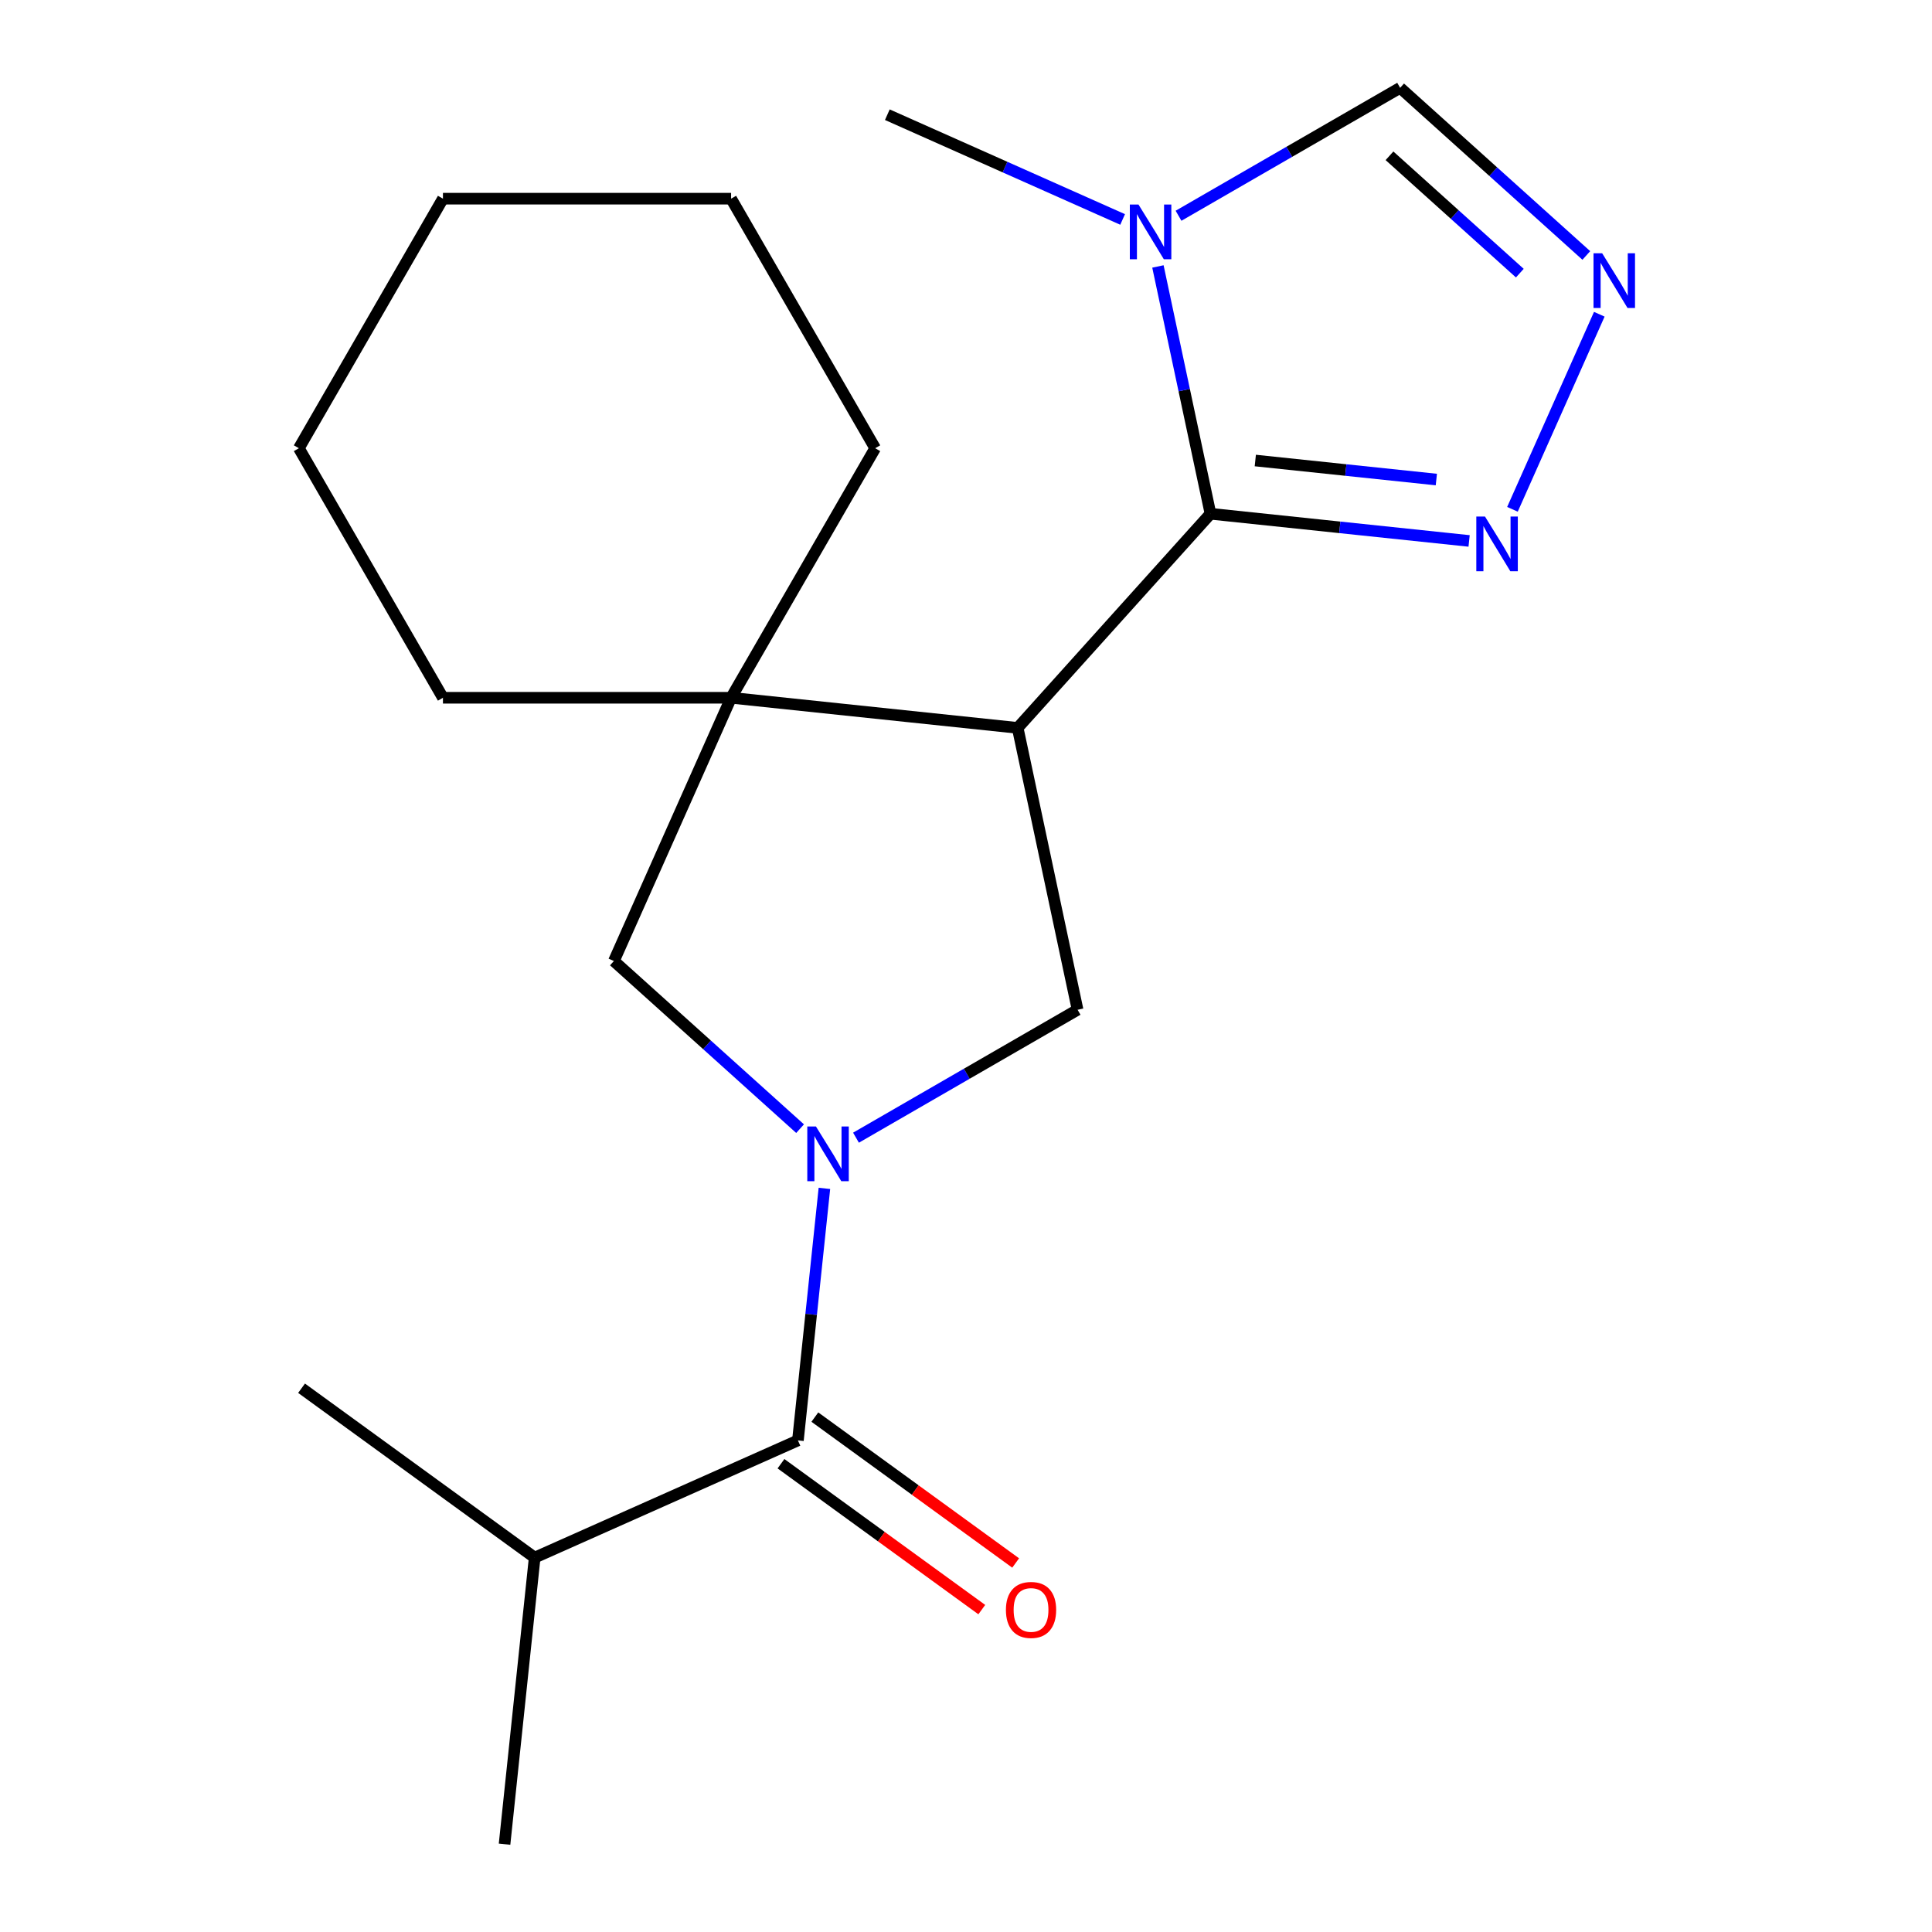 <?xml version='1.0' encoding='iso-8859-1'?>
<svg version='1.1' baseProfile='full'
              xmlns='http://www.w3.org/2000/svg'
                      xmlns:rdkit='http://www.rdkit.org/xml'
                      xmlns:xlink='http://www.w3.org/1999/xlink'
                  xml:space='preserve'
width='1000px' height='1000px' viewBox='0 0 1000 1000'>
<!-- END OF HEADER -->
<rect style='opacity:1.0;fill:#FFFFFF;stroke:none' width='1000' height='1000' x='0' y='0'> </rect>
<path class='bond-3' d='M 443.06,588.866 L 500.408,555.755' style='fill:none;fill-rule:evenodd;stroke:#0000FF;stroke-width:6px;stroke-linecap:butt;stroke-linejoin:miter;stroke-opacity:1' />
<path class='bond-3' d='M 500.408,555.755 L 557.757,522.645' style='fill:none;fill-rule:evenodd;stroke:#000000;stroke-width:6px;stroke-linecap:butt;stroke-linejoin:miter;stroke-opacity:1' />
<path class='bond-5' d='M 426.711,615.108 L 419.856,680.329' style='fill:none;fill-rule:evenodd;stroke:#0000FF;stroke-width:6px;stroke-linecap:butt;stroke-linejoin:miter;stroke-opacity:1' />
<path class='bond-5' d='M 419.856,680.329 L 413.001,745.55' style='fill:none;fill-rule:evenodd;stroke:#000000;stroke-width:6px;stroke-linecap:butt;stroke-linejoin:miter;stroke-opacity:1' />
<path class='bond-8' d='M 414.122,584.192 L 365.937,540.806' style='fill:none;fill-rule:evenodd;stroke:#0000FF;stroke-width:6px;stroke-linecap:butt;stroke-linejoin:miter;stroke-opacity:1' />
<path class='bond-8' d='M 365.937,540.806 L 317.752,497.42' style='fill:none;fill-rule:evenodd;stroke:#000000;stroke-width:6px;stroke-linecap:butt;stroke-linejoin:miter;stroke-opacity:1' />
<path class='bond-0' d='M 526.747,376.756 L 557.757,522.645' style='fill:none;fill-rule:evenodd;stroke:#000000;stroke-width:6px;stroke-linecap:butt;stroke-linejoin:miter;stroke-opacity:1' />
<path class='bond-1' d='M 526.747,376.756 L 626.547,265.918' style='fill:none;fill-rule:evenodd;stroke:#000000;stroke-width:6px;stroke-linecap:butt;stroke-linejoin:miter;stroke-opacity:1' />
<path class='bond-20' d='M 526.747,376.756 L 378.416,361.166' style='fill:none;fill-rule:evenodd;stroke:#000000;stroke-width:6px;stroke-linecap:butt;stroke-linejoin:miter;stroke-opacity:1' />
<path class='bond-2' d='M 626.547,265.918 L 612.943,201.917' style='fill:none;fill-rule:evenodd;stroke:#000000;stroke-width:6px;stroke-linecap:butt;stroke-linejoin:miter;stroke-opacity:1' />
<path class='bond-2' d='M 612.943,201.917 L 599.34,137.917' style='fill:none;fill-rule:evenodd;stroke:#0000FF;stroke-width:6px;stroke-linecap:butt;stroke-linejoin:miter;stroke-opacity:1' />
<path class='bond-6' d='M 626.547,265.918 L 693.478,272.952' style='fill:none;fill-rule:evenodd;stroke:#000000;stroke-width:6px;stroke-linecap:butt;stroke-linejoin:miter;stroke-opacity:1' />
<path class='bond-6' d='M 693.478,272.952 L 760.409,279.987' style='fill:none;fill-rule:evenodd;stroke:#0000FF;stroke-width:6px;stroke-linecap:butt;stroke-linejoin:miter;stroke-opacity:1' />
<path class='bond-6' d='M 649.744,238.362 L 696.596,243.286' style='fill:none;fill-rule:evenodd;stroke:#000000;stroke-width:6px;stroke-linecap:butt;stroke-linejoin:miter;stroke-opacity:1' />
<path class='bond-6' d='M 696.596,243.286 L 743.448,248.21' style='fill:none;fill-rule:evenodd;stroke:#0000FF;stroke-width:6px;stroke-linecap:butt;stroke-linejoin:miter;stroke-opacity:1' />
<path class='bond-9' d='M 610.006,111.675 L 667.355,78.565' style='fill:none;fill-rule:evenodd;stroke:#0000FF;stroke-width:6px;stroke-linecap:butt;stroke-linejoin:miter;stroke-opacity:1' />
<path class='bond-9' d='M 667.355,78.565 L 724.704,45.455' style='fill:none;fill-rule:evenodd;stroke:#000000;stroke-width:6px;stroke-linecap:butt;stroke-linejoin:miter;stroke-opacity:1' />
<path class='bond-12' d='M 581.069,113.587 L 520.176,86.476' style='fill:none;fill-rule:evenodd;stroke:#0000FF;stroke-width:6px;stroke-linecap:butt;stroke-linejoin:miter;stroke-opacity:1' />
<path class='bond-12' d='M 520.176,86.476 L 459.284,59.365' style='fill:none;fill-rule:evenodd;stroke:#000000;stroke-width:6px;stroke-linecap:butt;stroke-linejoin:miter;stroke-opacity:1' />
<path class='bond-4' d='M 378.416,361.166 L 317.752,497.42' style='fill:none;fill-rule:evenodd;stroke:#000000;stroke-width:6px;stroke-linecap:butt;stroke-linejoin:miter;stroke-opacity:1' />
<path class='bond-13' d='M 378.416,361.166 L 452.99,232' style='fill:none;fill-rule:evenodd;stroke:#000000;stroke-width:6px;stroke-linecap:butt;stroke-linejoin:miter;stroke-opacity:1' />
<path class='bond-14' d='M 378.416,361.166 L 229.268,361.166' style='fill:none;fill-rule:evenodd;stroke:#000000;stroke-width:6px;stroke-linecap:butt;stroke-linejoin:miter;stroke-opacity:1' />
<path class='bond-10' d='M 404.234,757.617 L 456.201,795.373' style='fill:none;fill-rule:evenodd;stroke:#000000;stroke-width:6px;stroke-linecap:butt;stroke-linejoin:miter;stroke-opacity:1' />
<path class='bond-10' d='M 456.201,795.373 L 508.169,833.13' style='fill:none;fill-rule:evenodd;stroke:#FF0000;stroke-width:6px;stroke-linecap:butt;stroke-linejoin:miter;stroke-opacity:1' />
<path class='bond-10' d='M 421.768,733.484 L 473.735,771.24' style='fill:none;fill-rule:evenodd;stroke:#000000;stroke-width:6px;stroke-linecap:butt;stroke-linejoin:miter;stroke-opacity:1' />
<path class='bond-10' d='M 473.735,771.24 L 525.702,808.997' style='fill:none;fill-rule:evenodd;stroke:#FF0000;stroke-width:6px;stroke-linecap:butt;stroke-linejoin:miter;stroke-opacity:1' />
<path class='bond-11' d='M 413.001,745.55 L 276.747,806.214' style='fill:none;fill-rule:evenodd;stroke:#000000;stroke-width:6px;stroke-linecap:butt;stroke-linejoin:miter;stroke-opacity:1' />
<path class='bond-7' d='M 782.843,263.619 L 827.796,162.653' style='fill:none;fill-rule:evenodd;stroke:#0000FF;stroke-width:6px;stroke-linecap:butt;stroke-linejoin:miter;stroke-opacity:1' />
<path class='bond-22' d='M 821.074,132.226 L 772.889,88.841' style='fill:none;fill-rule:evenodd;stroke:#0000FF;stroke-width:6px;stroke-linecap:butt;stroke-linejoin:miter;stroke-opacity:1' />
<path class='bond-22' d='M 772.889,88.841 L 724.704,45.455' style='fill:none;fill-rule:evenodd;stroke:#000000;stroke-width:6px;stroke-linecap:butt;stroke-linejoin:miter;stroke-opacity:1' />
<path class='bond-22' d='M 786.658,141.378 L 752.929,111.008' style='fill:none;fill-rule:evenodd;stroke:#0000FF;stroke-width:6px;stroke-linecap:butt;stroke-linejoin:miter;stroke-opacity:1' />
<path class='bond-22' d='M 752.929,111.008 L 719.199,80.638' style='fill:none;fill-rule:evenodd;stroke:#000000;stroke-width:6px;stroke-linecap:butt;stroke-linejoin:miter;stroke-opacity:1' />
<path class='bond-15' d='M 276.747,806.214 L 261.157,954.545' style='fill:none;fill-rule:evenodd;stroke:#000000;stroke-width:6px;stroke-linecap:butt;stroke-linejoin:miter;stroke-opacity:1' />
<path class='bond-16' d='M 276.747,806.214 L 156.084,718.547' style='fill:none;fill-rule:evenodd;stroke:#000000;stroke-width:6px;stroke-linecap:butt;stroke-linejoin:miter;stroke-opacity:1' />
<path class='bond-18' d='M 452.99,232 L 378.416,102.834' style='fill:none;fill-rule:evenodd;stroke:#000000;stroke-width:6px;stroke-linecap:butt;stroke-linejoin:miter;stroke-opacity:1' />
<path class='bond-17' d='M 229.268,361.166 L 154.694,232' style='fill:none;fill-rule:evenodd;stroke:#000000;stroke-width:6px;stroke-linecap:butt;stroke-linejoin:miter;stroke-opacity:1' />
<path class='bond-19' d='M 154.694,232 L 229.268,102.834' style='fill:none;fill-rule:evenodd;stroke:#000000;stroke-width:6px;stroke-linecap:butt;stroke-linejoin:miter;stroke-opacity:1' />
<path class='bond-21' d='M 378.416,102.834 L 229.268,102.834' style='fill:none;fill-rule:evenodd;stroke:#000000;stroke-width:6px;stroke-linecap:butt;stroke-linejoin:miter;stroke-opacity:1' />
<path  class='atom-0' d='M 422.331 583.059
L 431.611 598.059
Q 432.531 599.539, 434.011 602.219
Q 435.491 604.899, 435.571 605.059
L 435.571 583.059
L 439.331 583.059
L 439.331 611.379
L 435.451 611.379
L 425.491 594.979
Q 424.331 593.059, 423.091 590.859
Q 421.891 588.659, 421.531 587.979
L 421.531 611.379
L 417.851 611.379
L 417.851 583.059
L 422.331 583.059
' fill='#0000FF'/>
<path  class='atom-3' d='M 589.277 105.869
L 598.557 120.869
Q 599.477 122.349, 600.957 125.029
Q 602.437 127.709, 602.517 127.869
L 602.517 105.869
L 606.277 105.869
L 606.277 134.189
L 602.397 134.189
L 592.437 117.789
Q 591.277 115.869, 590.037 113.669
Q 588.837 111.469, 588.477 110.789
L 588.477 134.189
L 584.797 134.189
L 584.797 105.869
L 589.277 105.869
' fill='#0000FF'/>
<path  class='atom-7' d='M 768.618 267.348
L 777.898 282.348
Q 778.818 283.828, 780.298 286.508
Q 781.778 289.188, 781.858 289.348
L 781.858 267.348
L 785.618 267.348
L 785.618 295.668
L 781.738 295.668
L 771.778 279.268
Q 770.618 277.348, 769.378 275.148
Q 768.178 272.948, 767.818 272.268
L 767.818 295.668
L 764.138 295.668
L 764.138 267.348
L 768.618 267.348
' fill='#0000FF'/>
<path  class='atom-8' d='M 829.282 131.094
L 838.562 146.094
Q 839.482 147.574, 840.962 150.254
Q 842.442 152.934, 842.522 153.094
L 842.522 131.094
L 846.282 131.094
L 846.282 159.414
L 842.402 159.414
L 832.442 143.014
Q 831.282 141.094, 830.042 138.894
Q 828.842 136.694, 828.482 136.014
L 828.482 159.414
L 824.802 159.414
L 824.802 131.094
L 829.282 131.094
' fill='#0000FF'/>
<path  class='atom-11' d='M 520.664 833.297
Q 520.664 826.497, 524.024 822.697
Q 527.384 818.897, 533.664 818.897
Q 539.944 818.897, 543.304 822.697
Q 546.664 826.497, 546.664 833.297
Q 546.664 840.177, 543.264 844.097
Q 539.864 847.977, 533.664 847.977
Q 527.424 847.977, 524.024 844.097
Q 520.664 840.217, 520.664 833.297
M 533.664 844.777
Q 537.984 844.777, 540.304 841.897
Q 542.664 838.977, 542.664 833.297
Q 542.664 827.737, 540.304 824.937
Q 537.984 822.097, 533.664 822.097
Q 529.344 822.097, 526.984 824.897
Q 524.664 827.697, 524.664 833.297
Q 524.664 839.017, 526.984 841.897
Q 529.344 844.777, 533.664 844.777
' fill='#FF0000'/>
</svg>
